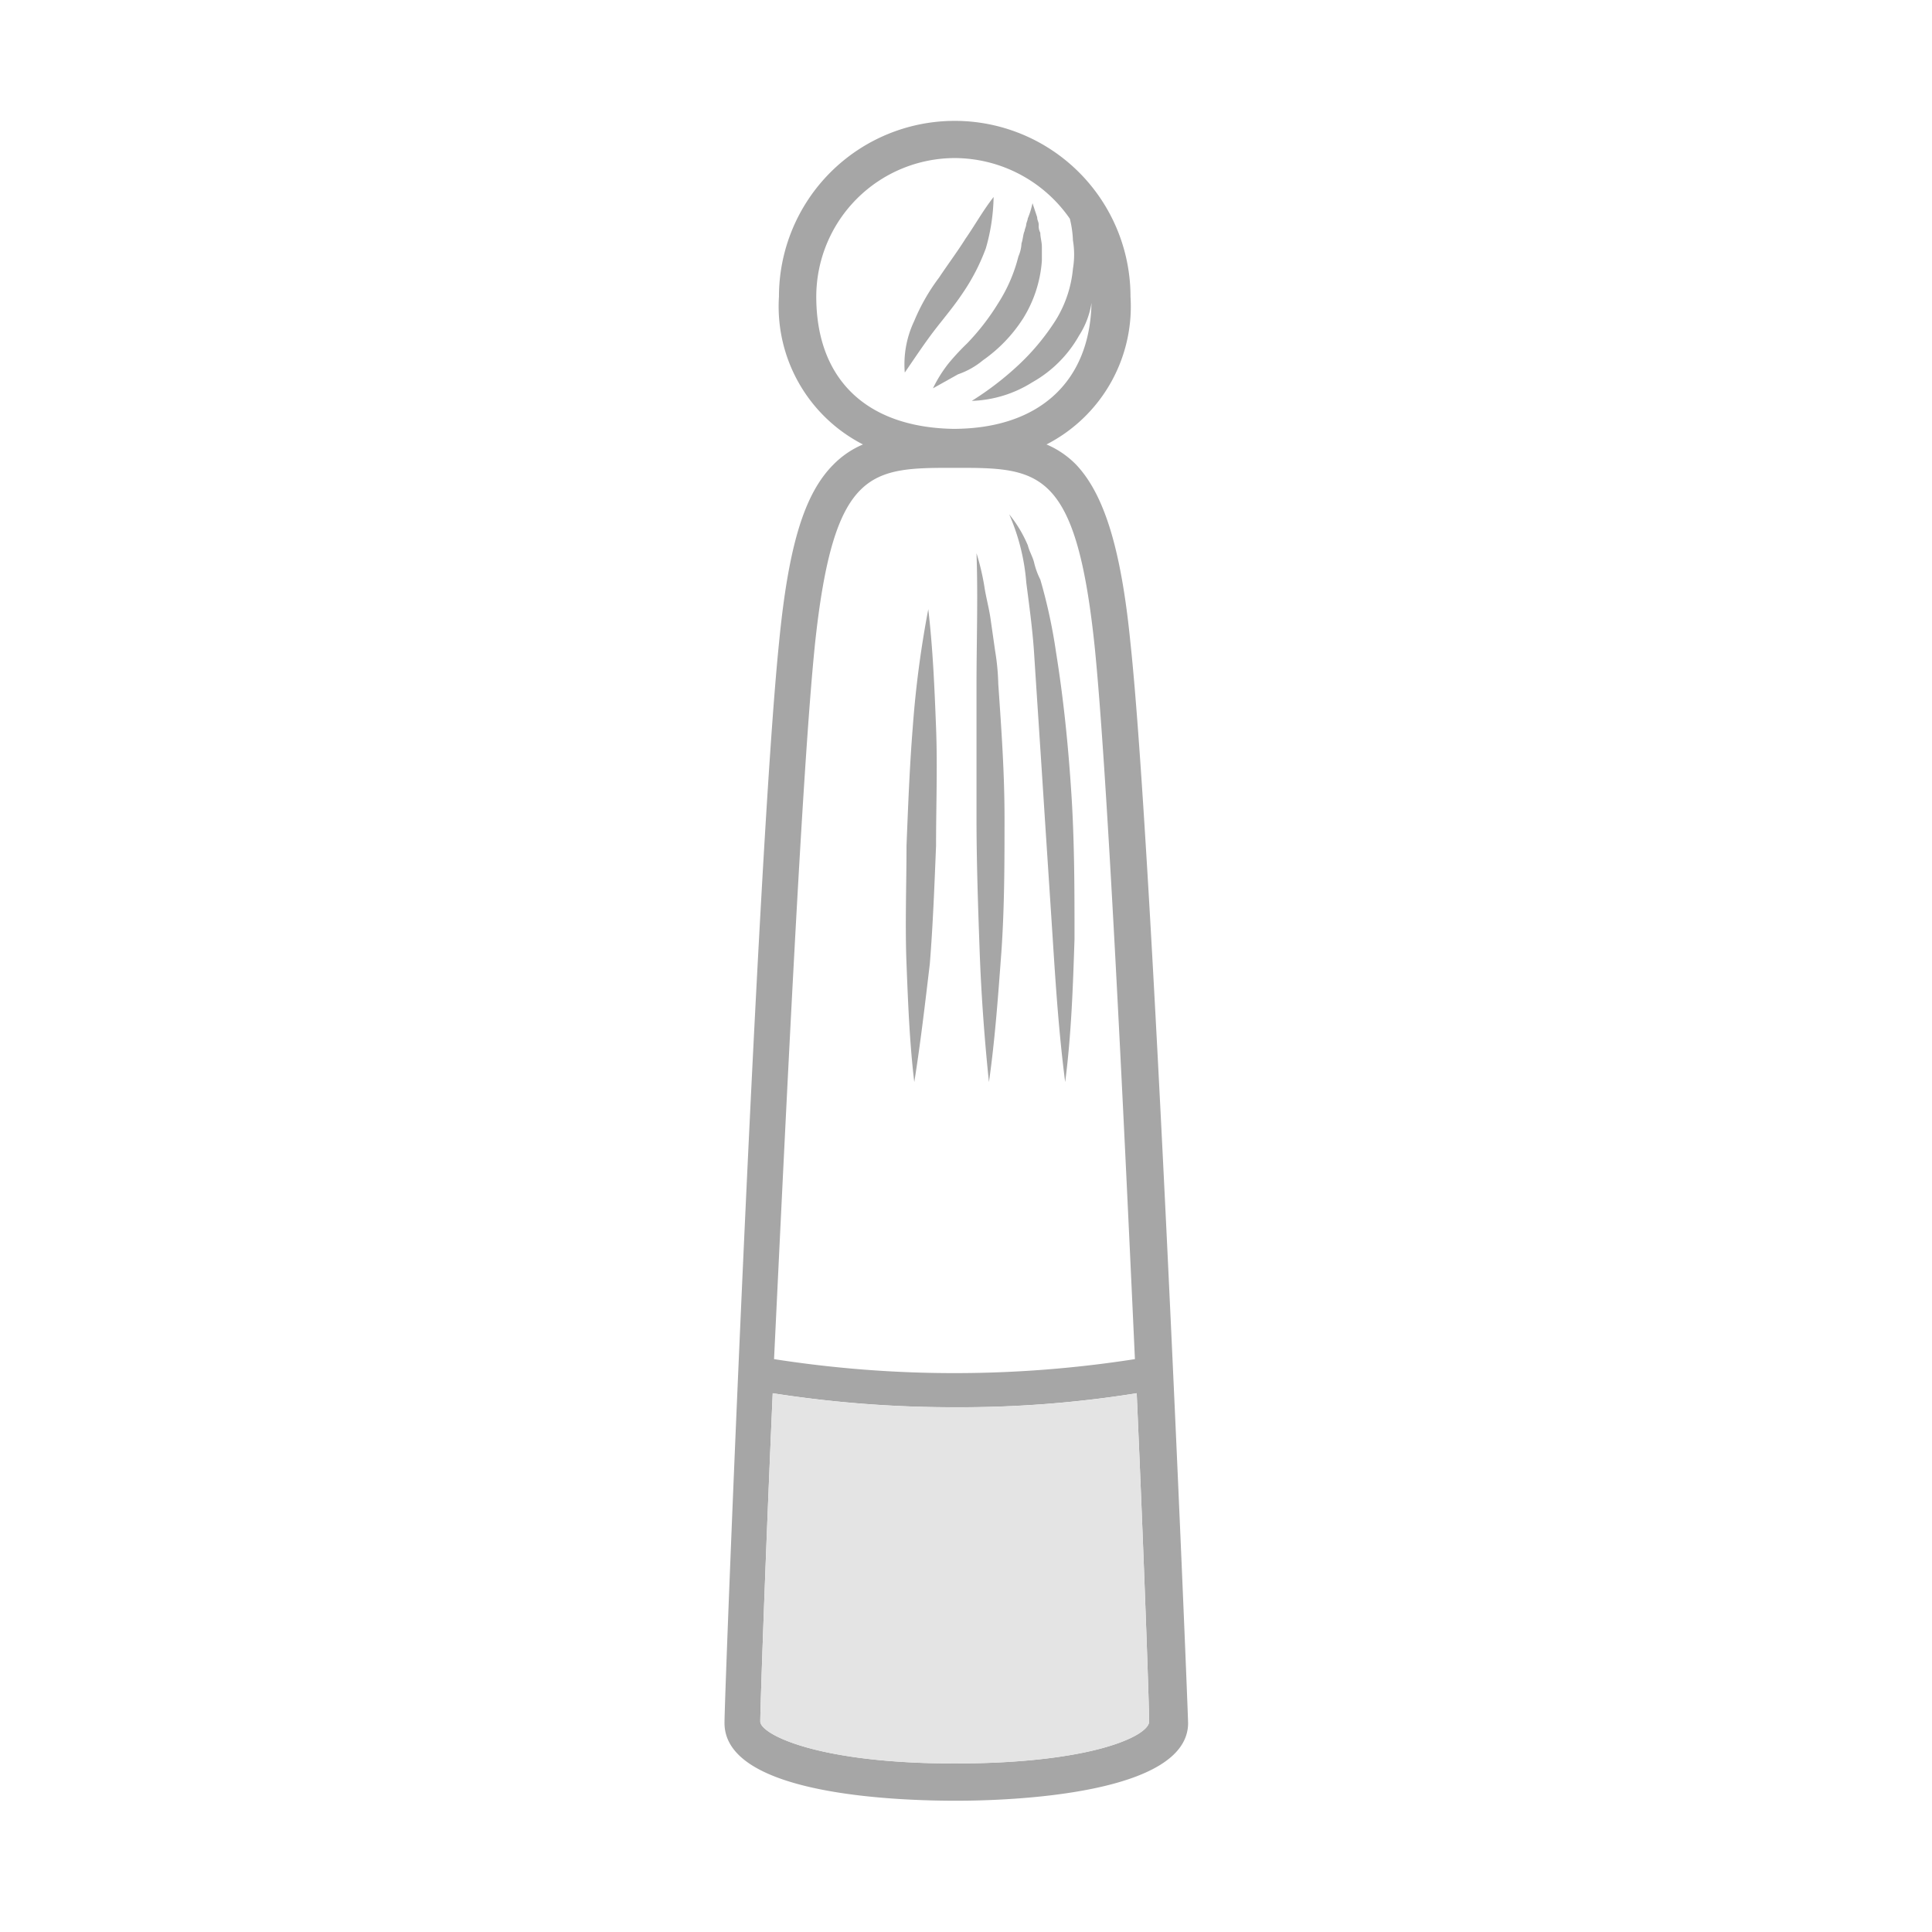 <svg xmlns="http://www.w3.org/2000/svg" xmlns:xlink="http://www.w3.org/1999/xlink" width="48" height="48" viewBox="0 0 48 48"><defs><clipPath id="clip-path"><rect id="長方形_25981" data-name="長方形 25981" width="48" height="48" transform="translate(-14897 -6311)" fill="#fff" stroke="#707070" stroke-width="1"/></clipPath></defs><g id="icon_iroha_category_07" transform="translate(14897 6311)" clip-path="url(#clip-path)"><g id="_02tWjcJfqbBDHgrbuJ4jFrnCQ" data-name="02tWjcJfqbBDHgrbuJ4jFrnCQ" transform="translate(-14879 -6308)"><path id="パス_125764" data-name="パス 125764" d="M63.988,15.9a4.859,4.859,0,0,1-.193,1.275,5.113,5.113,0,0,1-.58,1.121c-.232.348-.5.657-.734.966s-.464.657-.7,1a2.5,2.5,0,0,1,.232-1.275,4.928,4.928,0,0,1,.618-1.082c.232-.348.464-.657.657-.966C63.524,16.6,63.717,16.248,63.988,15.9Z" transform="translate(-57.302 -14.006)" fill="#a6a6a6"/><path id="パス_125765" data-name="パス 125765" d="M66.073,16.3l.116.348c0,.077.039.116.039.193a.348.348,0,0,0,.039.193c0,.116.039.232.039.348v.348a3.128,3.128,0,0,1-.464,1.43,3.7,3.7,0,0,1-1,1.043,1.96,1.96,0,0,1-.618.348L63.6,20.9a3.337,3.337,0,0,1,.386-.618,5.943,5.943,0,0,1,.464-.5,5.836,5.836,0,0,0,.773-1,3.906,3.906,0,0,0,.5-1.159A.909.909,0,0,0,65.8,17.3c.039-.116.039-.232.077-.309,0-.039.039-.116.039-.155s.039-.116.039-.155A2.082,2.082,0,0,0,66.073,16.3Z" transform="translate(-58.421 -14.252)" fill="#a6a6a6"/><path id="パス_125766" data-name="パス 125766" d="M60.287,23.986c-.232-2.358-.657-3.71-1.353-4.444a2.266,2.266,0,0,0-.734-.5,3.851,3.851,0,0,0,2.087-3.672,4.367,4.367,0,1,0-8.734,0,3.851,3.851,0,0,0,2.087,3.672,2.266,2.266,0,0,0-.734.5c-.734.734-1.121,2.048-1.353,4.444C51.012,29.319,50.2,50.034,50.2,50.807c0,1.816,4.406,1.932,5.759,1.932s5.759-.155,5.759-1.932C61.678,49.493,60.828,29.01,60.287,23.986ZM52.48,15.367a3.447,3.447,0,0,1,3.44-3.44,3.493,3.493,0,0,1,2.86,1.507,2.61,2.61,0,0,1,.077.541,2.1,2.1,0,0,1,0,.7,2.939,2.939,0,0,1-.425,1.275,5.747,5.747,0,0,1-.889,1.082,7.547,7.547,0,0,1-1.2.928,3,3,0,0,0,1.507-.464,3.037,3.037,0,0,0,1.159-1.159,2.082,2.082,0,0,0,.309-.812c-.039,1.971-1.314,3.13-3.44,3.13C53.717,18.614,52.48,17.416,52.48,15.367Zm-.039,8.7c.464-4.444,1.391-4.444,3.478-4.444s3.015,0,3.478,4.444c.309,3.053.7,11.169,1,17.7a29.063,29.063,0,0,1-8.966,0C51.746,35.232,52.132,27.116,52.442,24.063ZM55.92,51.812c-3.44,0-4.831-.734-4.831-1.043s.116-3.787.309-8.155a29.087,29.087,0,0,0,4.56.348,27.75,27.75,0,0,0,4.483-.348c.193,4.367.309,7.807.309,8.155S59.36,51.812,55.92,51.812Z" transform="translate(-50.2 -11)" fill="#a6a6a6"/><path id="パス_125767" data-name="パス 125767" d="M62.066,54.149c-.116-.966-.155-1.971-.193-2.937s0-1.971,0-2.937c.039-.966.077-1.971.155-2.937a25.471,25.471,0,0,1,.386-2.937c.116,1,.155,1.971.193,2.937s0,1.971,0,2.937c-.039.966-.077,1.971-.155,2.937C62.337,52.178,62.221,53.183,62.066,54.149Z" transform="translate(-57.351 -30.265)" fill="#a6a6a6"/><path id="パス_125768" data-name="パス 125768" d="M66.709,51.94c-.116-1.121-.193-2.2-.232-3.285s-.077-2.2-.077-3.285V42.085c0-1.082.039-2.2,0-3.285a6.177,6.177,0,0,1,.193.812c.039.271.116.541.155.812l.116.812a5.765,5.765,0,0,1,.077.812c.077,1.121.155,2.2.155,3.324s0,2.2-.077,3.324C66.941,49.737,66.864,50.858,66.709,51.94Z" transform="translate(-60.139 -28.056)" fill="#a6a6a6"/><path id="パス_125769" data-name="パス 125769" d="M69.891,50.406c-.155-1.2-.232-2.358-.309-3.556s-.155-2.358-.232-3.556-.155-2.358-.232-3.556C69.08,39.16,69,38.58,68.925,38a5.24,5.24,0,0,0-.425-1.7,3.159,3.159,0,0,1,.464.773c.039.155.116.271.155.425a1.884,1.884,0,0,0,.155.425,13.19,13.19,0,0,1,.386,1.778c.193,1.2.309,2.358.386,3.556s.077,2.4.077,3.594C70.085,48.01,70.046,49.208,69.891,50.406Z" transform="translate(-61.427 -26.522)" fill="#a6a6a6"/><path id="パス_125770" data-name="パス 125770" d="M57.331,102c-3.44,0-4.831-.734-4.831-1.043s.116-3.787.309-8.155a29.087,29.087,0,0,0,4.56.348,27.75,27.75,0,0,0,4.483-.348c.193,4.367.309,7.807.309,8.155S60.771,102,57.331,102Z" transform="translate(-51.611 -61.186)" fill="#e4e4e4"/></g></g></svg>